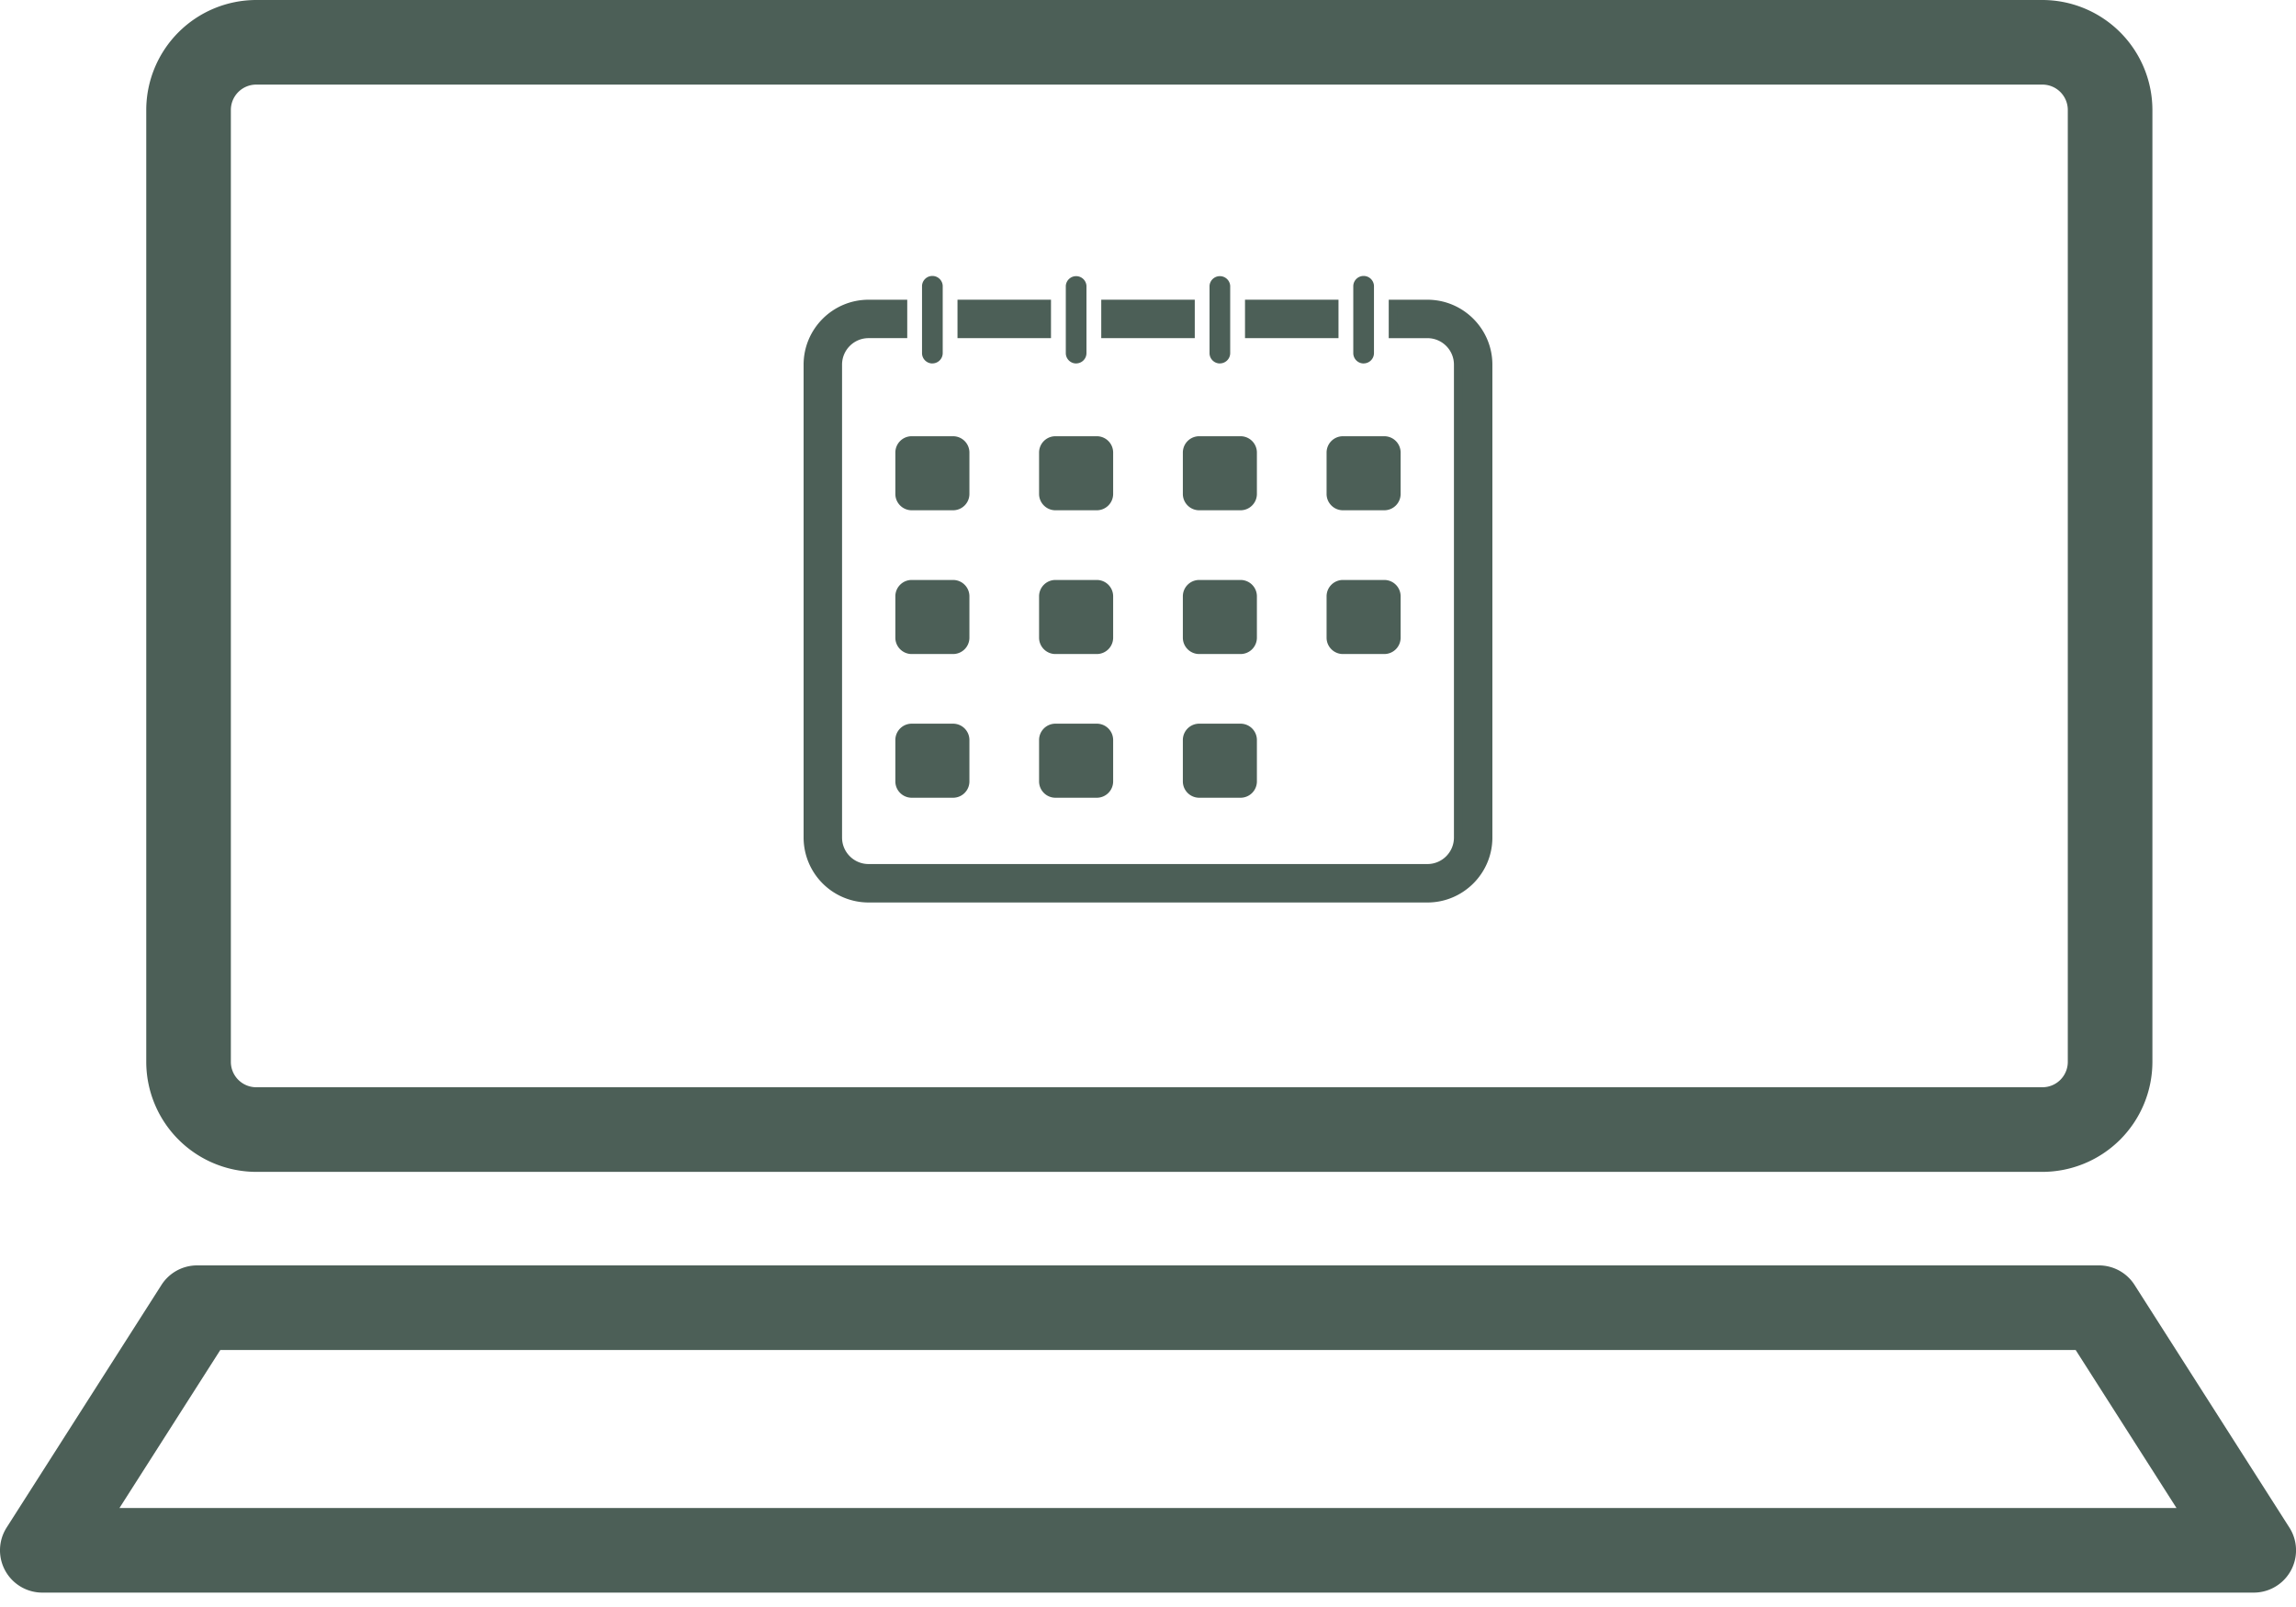 <svg width="100" height="70" viewBox="0 0 100 70" fill="none" xmlns="http://www.w3.org/2000/svg"><path d="M1.843 69.373a1.843 1.843 0 01-1.554-2.834L7.033 55.97a1.843 1.843 0 011.553-.85h82.828a1.843 1.843 0 011.554.85l6.743 10.568a1.842 1.842 0 01-1.553 2.835H1.843zm3.361-3.686h89.591l-4.392-6.883H9.596l-4.392 6.883zm5.956-14.641a4.797 4.797 0 01-4.79-4.791V4.791A4.797 4.797 0 0111.16 0h77.795a4.797 4.797 0 014.791 4.791v41.464a4.797 4.797 0 01-4.79 4.791H11.16zM10.055 4.791v41.464a1.106 1.106 0 001.105 1.105h77.795a1.106 1.106 0 001.106-1.105V4.791a1.106 1.106 0 00-1.106-1.106H11.16a1.105 1.105 0 00-1.105 1.106z" fill="#4C5F57"/><path d="M58.297 13.055h-4.072v1.674h4.072v-1.674z" fill="#4C5F57"/><path d="M57.91 13.44h-3.3v.902h3.3v-.901zm-12.134-.385h-4.073v1.674h4.072v-1.674z" fill="#4C5F57"/><path d="M45.39 13.44h-3.3v.902h3.3v-.901z" fill="#4C5F57"/><path d="M37.829 39.312A2.832 2.832 0 0135 36.482V15.886c0-1.56 1.27-2.83 2.829-2.83h1.685v1.673H37.83c-.638 0-1.155.518-1.155 1.155v20.599c0 .637.517 1.154 1.155 1.154h24.34c.638 0 1.155-.518 1.155-1.154V15.885c0-.638-.517-1.155-1.155-1.155h-1.685v-1.674h1.685c1.56 0 2.829 1.27 2.829 2.829v20.598c0 1.56-1.27 2.829-2.829 2.829H37.83z" fill="#4C5F57"/><path d="M62.171 13.44h-1.299v.902h1.3c.85 0 1.54.692 1.54 1.541v20.599c0 .85-.69 1.54-1.54 1.54H37.828c-.85 0-1.541-.69-1.541-1.54V15.885c0-.85.691-1.541 1.54-1.541h1.3v-.902h-1.3a2.444 2.444 0 00-2.442 2.443v20.598a2.445 2.445 0 002.443 2.443H62.17a2.445 2.445 0 002.443-2.443V15.885a2.445 2.445 0 00-2.443-2.443v-.001z" fill="#4C5F57"/><path d="M52.037 13.055h-4.073v1.674h4.073v-1.674z" fill="#4C5F57"/><path d="M51.65 13.44h-3.3v.902h3.3v-.901zm-11.041 2.392a.451.451 0 01-.451-.45V12.45a.451.451 0 01.901 0v2.93a.45.45 0 01-.45.45zm6.261 0a.451.451 0 01-.45-.45V12.45a.451.451 0 01.9 0v2.93a.45.45 0 01-.45.45zm6.26 0a.451.451 0 01-.45-.45V12.45a.451.451 0 01.9 0v2.93a.45.45 0 01-.45.45zm6.261 0a.451.451 0 01-.45-.45V12.45a.451.451 0 01.901 0v2.93a.45.45 0 01-.45.45zm-17.881 3.17h-1.801a.712.712 0 00-.713.712v1.801c0 .393.32.712.712.712h1.802a.712.712 0 00.712-.712v-1.801a.712.712 0 00-.712-.712zm6.26 0h-1.802a.712.712 0 00-.712.712v1.801c0 .393.32.712.712.712h1.802a.712.712 0 00.712-.712v-1.801a.712.712 0 00-.712-.712zm6.261 0H52.23a.712.712 0 00-.712.712v1.801c0 .393.319.712.712.712h1.801a.712.712 0 00.712-.712v-1.801a.712.712 0 00-.712-.712zm6.26 0H58.49a.712.712 0 00-.712.712v1.801c0 .393.319.712.712.712h1.801a.712.712 0 00.712-.712v-1.801a.712.712 0 00-.712-.712zM41.51 25.263h-1.801a.712.712 0 00-.713.712v1.802c0 .393.32.712.712.712h1.802a.712.712 0 00.712-.712v-1.802a.712.712 0 00-.712-.712zm6.26 0h-1.802a.712.712 0 00-.712.712v1.802c0 .393.32.712.712.712h1.802a.712.712 0 00.712-.712v-1.802a.712.712 0 00-.712-.712zm6.261 0H52.23a.712.712 0 00-.712.712v1.802c0 .393.319.712.712.712h1.801a.712.712 0 00.712-.712v-1.802a.712.712 0 00-.712-.712zm6.26 0H58.49a.712.712 0 00-.712.712v1.802c0 .393.319.712.712.712h1.801a.712.712 0 00.712-.712v-1.802a.712.712 0 00-.712-.712zm-18.781 6.26h-1.801a.712.712 0 00-.713.713v1.8c0 .394.32.713.712.713h1.802a.712.712 0 00.712-.712v-1.801a.712.712 0 00-.712-.713zm6.26 0h-1.802a.712.712 0 00-.712.713v1.8c0 .394.32.713.712.713h1.802a.712.712 0 00.712-.712v-1.801a.712.712 0 00-.712-.713zm6.261 0H52.23a.712.712 0 00-.712.713v1.8c0 .394.319.713.712.713h1.801a.712.712 0 00.712-.712v-1.801a.712.712 0 00-.712-.713z" fill="#4C5F57"/></svg>